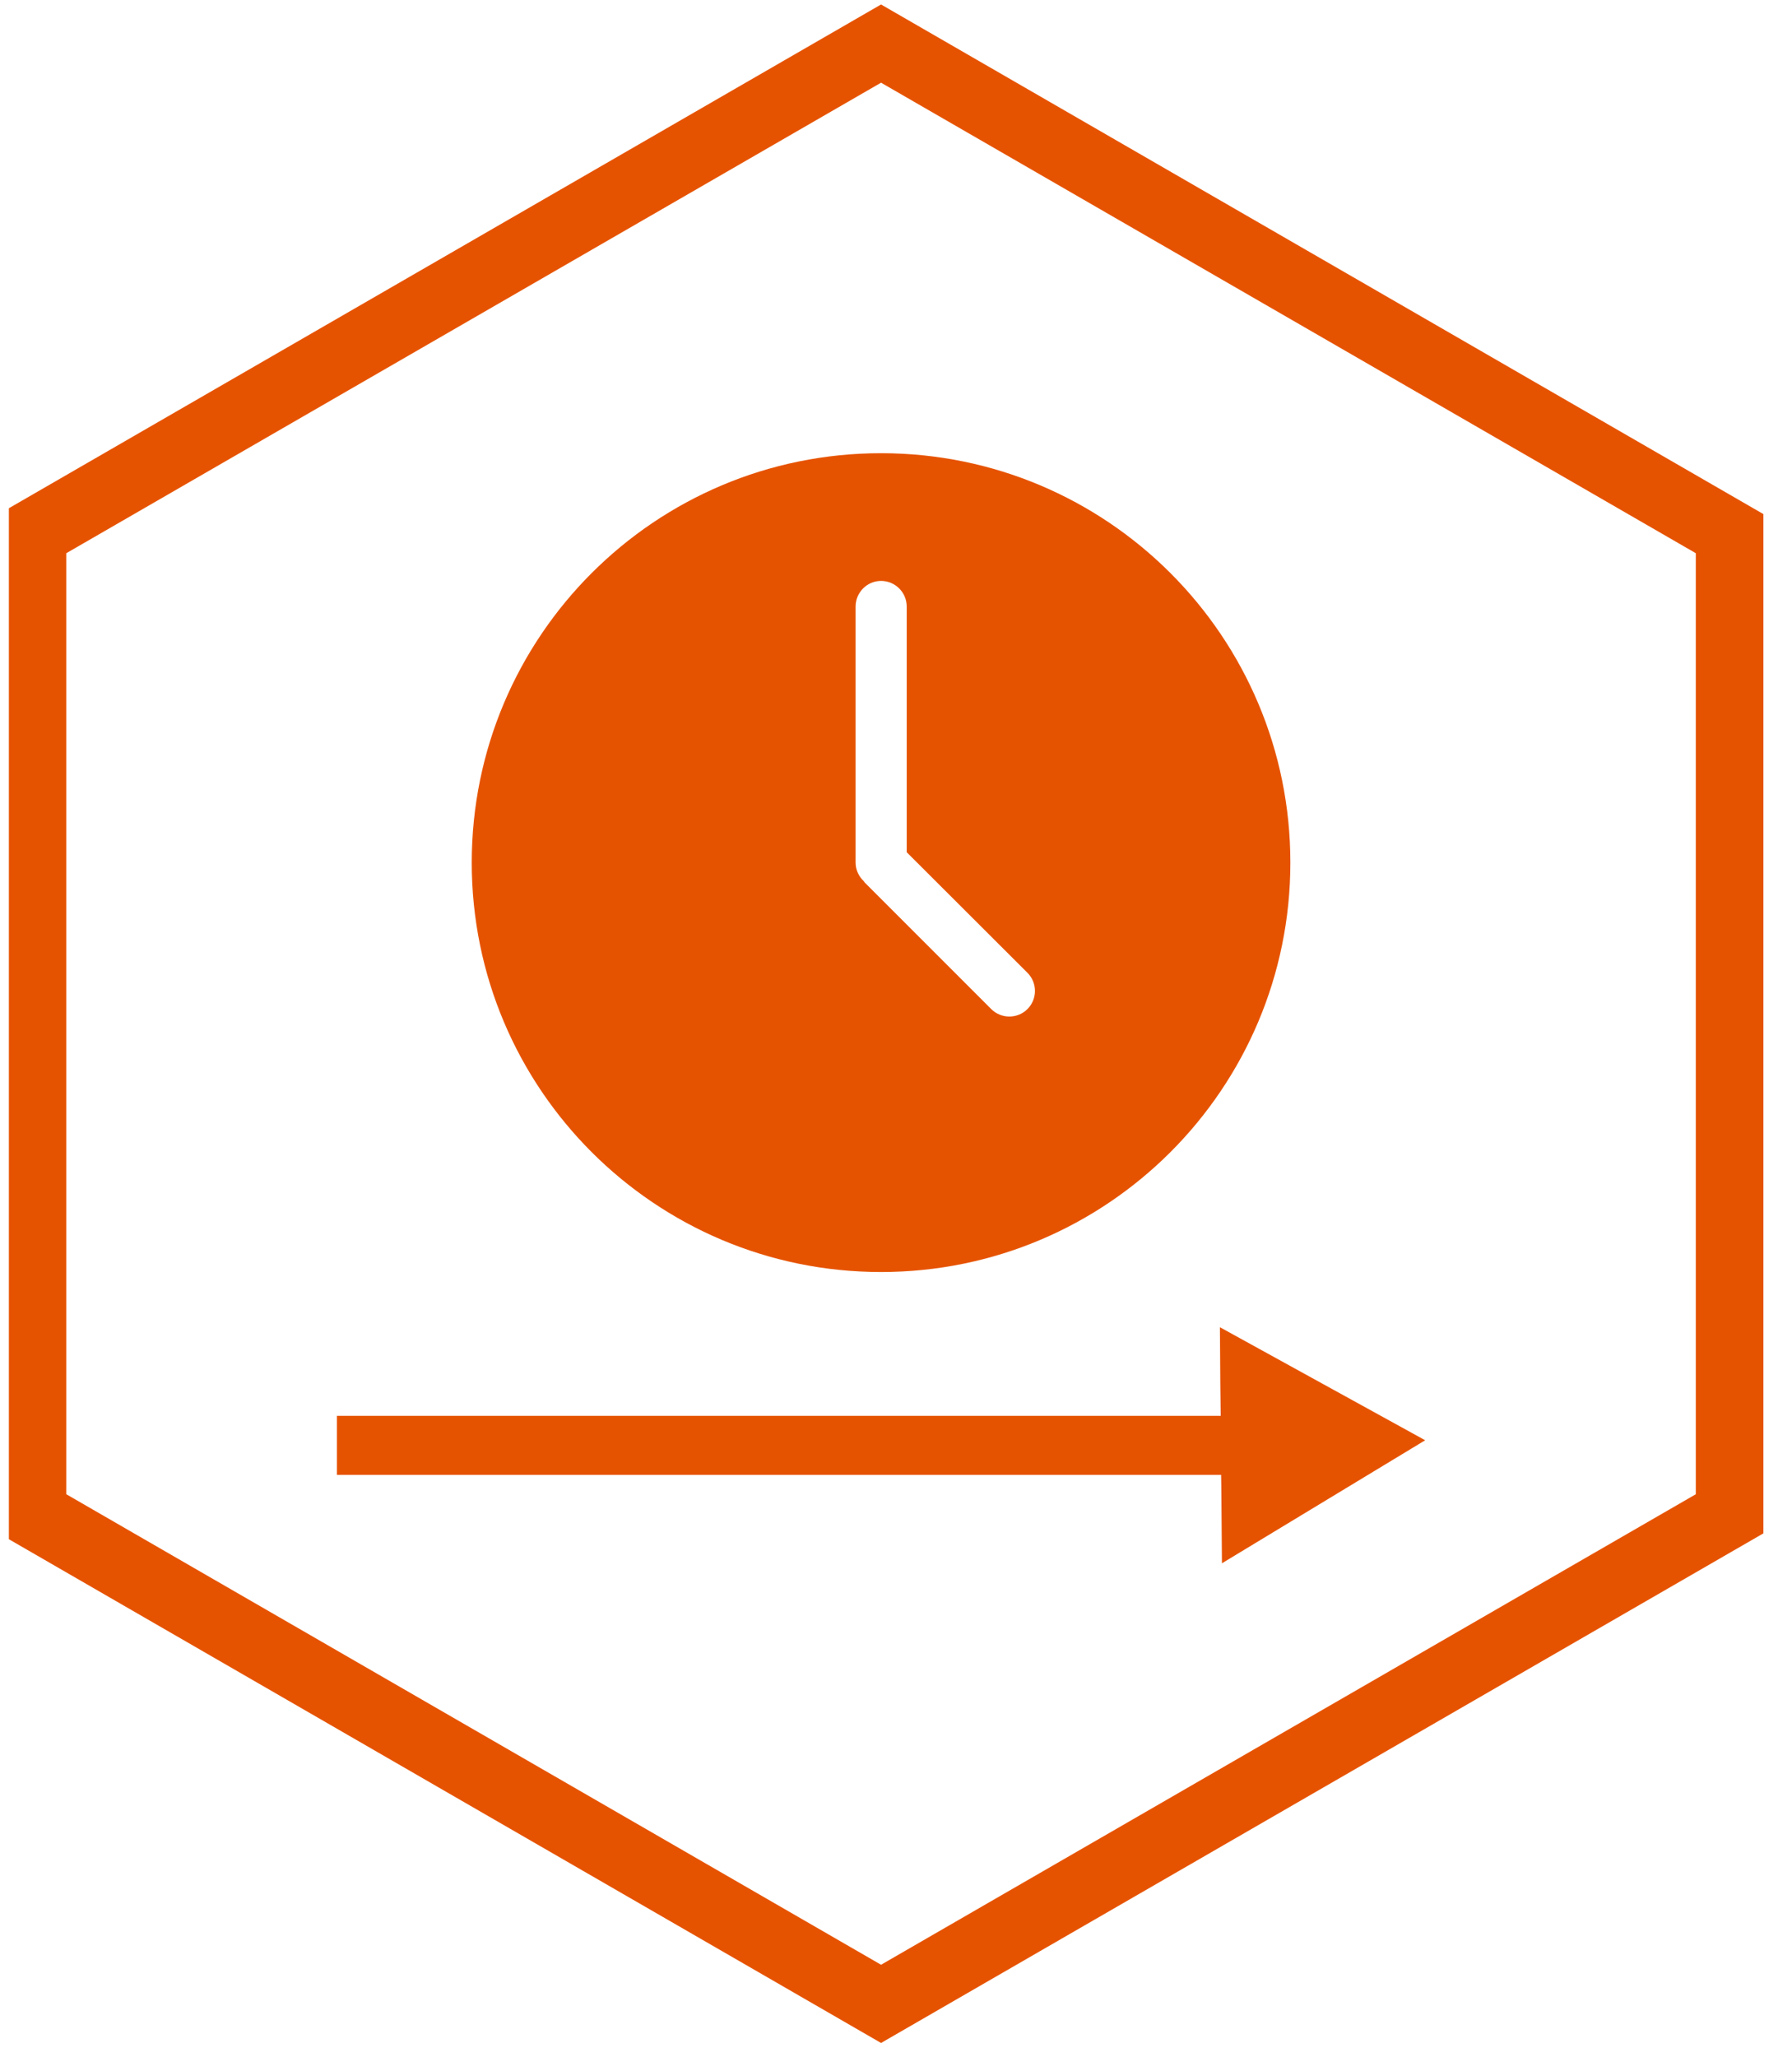 <svg width="88" height="101" viewBox="0 0 88 101" fill="none" xmlns="http://www.w3.org/2000/svg">
<g clip-path="url(#clip0_198_335)">
<path d="M43.266 0.22L-0.064 25.24V75.28L43.266 100.3L86.596 75.28V25.24L43.266 0.22ZM83.276 73.36L43.266 96.46L3.256 73.36V27.16L43.266 4.06L83.276 27.16V73.36Z" fill="#E65300"/>
<path d="M23.166 42.35C23.166 53.45 32.166 62.45 43.266 62.45C54.366 62.45 63.366 53.45 63.366 42.35C63.366 31.25 54.366 22.25 43.266 22.25C32.166 22.25 23.166 31.25 23.166 42.35ZM44.526 29.78V41.84L50.456 47.76C50.946 48.25 50.946 49.05 50.456 49.54C49.966 50.03 49.166 50.03 48.676 49.54L42.456 43.32C42.456 43.32 42.436 43.28 42.416 43.26C42.176 43.03 42.016 42.71 42.016 42.35V29.78C42.016 29.09 42.576 28.52 43.266 28.52C43.956 28.52 44.526 29.08 44.526 29.78Z" fill="#E65300"/>
<path d="M59.926 67.93L59.946 69.51H16.546V72.41H59.966L59.976 73.1L60.006 76.75L69.986 70.71L59.906 65.16L59.926 67.93Z" fill="#E65300"/>
</g>
<defs>
<clipPath id="clip0_198_335">
<rect width="86.67" height="100.08" fill="white" transform="translate(0.436 0.22)"/>
</clipPath>
</defs>
</svg>
